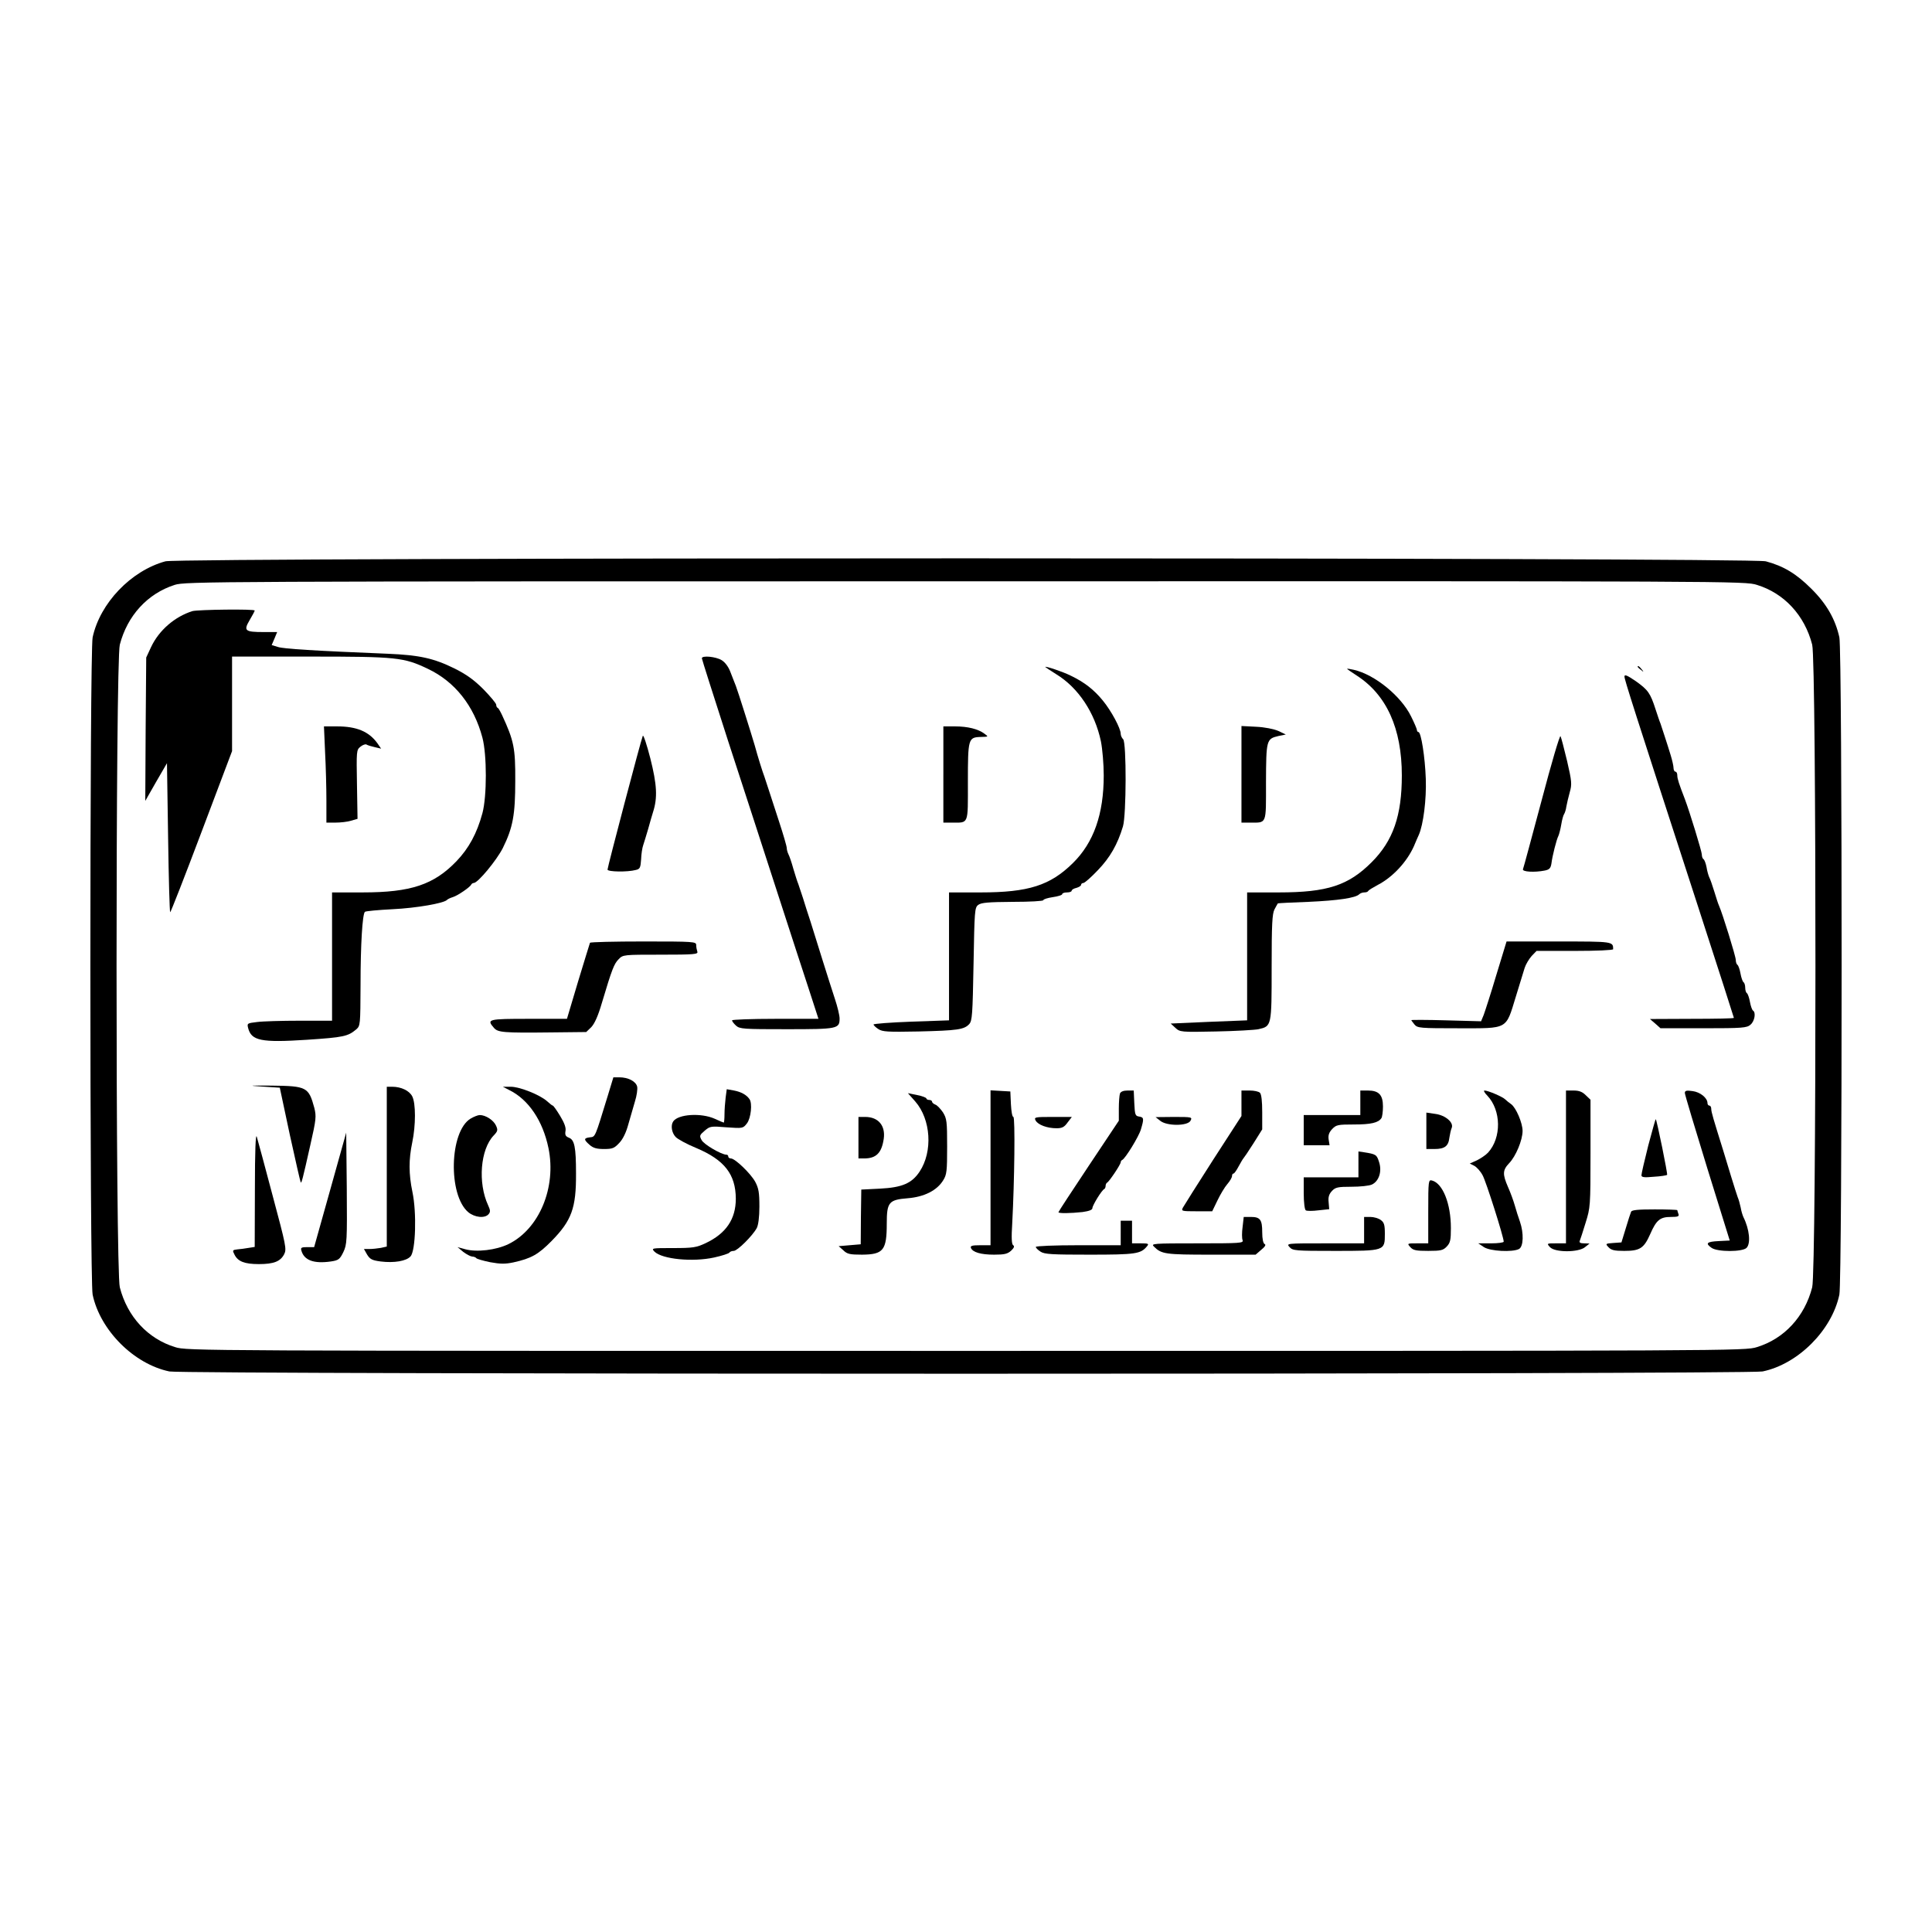 <?xml version="1.0" standalone="no"?>
<!DOCTYPE svg PUBLIC "-//W3C//DTD SVG 20010904//EN"
 "http://www.w3.org/TR/2001/REC-SVG-20010904/DTD/svg10.dtd">
<svg version="1.0" xmlns="http://www.w3.org/2000/svg"
 width="1024pt" height="1024pt" viewBox="0 0 1024 1024"
 preserveAspectRatio="xMidYMid meet">
<g transform="translate(0,1024) scale(0.1,-0.1)"
fill="#000000" stroke="none">
<path d="M877 7265 c-183 -50 -347 -222 -386 -403 -16 -75 -16 -3409 0 -3484
40 -189 219 -368 407 -407 75 -16 8369 -16 8444 0 188 39 367 218 407 407 16
75 16 3409 0 3484 -21 95 -67 177 -149 258 -79 79 -147 120 -241 145 -78 21
-8407 21 -8482 0z m8435 -125 c144 -44 253 -161 293 -317 23 -86 23 -3320 0
-3406 -40 -156 -149 -273 -293 -317 -63 -20 -105 -20 -4192 -20 -4087 0 -4129
0 -4192 20 -144 44 -253 161 -293 317 -23 86 -23 3320 0 3406 40 154 147 271
291 317 57 18 171 19 4190 19 4092 1 4133 1 4196 -19z"/>
<path d="M1020 7001 c-93 -29 -177 -101 -219 -190 l-26 -56 -3 -380 -2 -380
57 100 58 100 6 -393 c3 -215 8 -394 11 -397 2 -3 77 189 166 425 l162 429 0
251 0 250 413 0 c460 0 497 -4 625 -65 143 -68 244 -195 289 -365 24 -91 24
-310 0 -400 -29 -107 -72 -186 -137 -254 -120 -125 -242 -166 -497 -166 l-163
0 0 -340 0 -340 -172 0 c-95 0 -197 -3 -226 -7 -51 -6 -53 -7 -47 -31 17 -68
68 -79 312 -63 195 13 217 18 261 55 22 19 22 24 23 235 0 216 10 375 23 388
4 4 70 10 147 14 126 6 275 32 289 50 3 3 16 10 30 14 26 8 92 53 98 67 2 4 8
8 13 8 22 0 121 120 154 185 54 109 66 178 66 356 1 174 -7 213 -70 349 -9 19
-19 37 -23 38 -5 2 -8 10 -8 17 0 7 -31 44 -68 82 -50 50 -91 79 -153 110
-110 54 -185 71 -354 78 -395 16 -552 26 -582 36 l-33 10 15 35 14 34 -72 0
c-99 0 -107 7 -74 63 15 25 27 48 27 51 0 9 -301 5 -330 -3z"/>
<path d="M3720 6751 c0 -5 63 -202 139 -438 77 -235 194 -597 261 -803 67
-206 143 -441 170 -522 l48 -148 -229 0 c-126 0 -229 -4 -229 -8 0 -5 9 -17
21 -28 20 -18 39 -19 269 -19 270 0 280 2 280 57 0 16 -11 62 -24 101 -13 40
-43 133 -66 207 -23 74 -52 167 -64 205 -13 39 -31 95 -40 125 -10 30 -21 64
-25 75 -5 11 -16 47 -26 80 -9 33 -21 68 -26 77 -5 10 -9 25 -9 33 0 9 -18 71
-40 138 -22 67 -47 145 -56 172 -9 28 -19 59 -23 70 -9 23 -33 99 -51 165 -16
55 -89 287 -100 315 -5 11 -16 42 -27 69 -11 31 -29 55 -48 67 -31 19 -105 26
-105 10z"/>
<path d="M5540 6705 c0 -1 27 -19 59 -39 116 -71 204 -203 236 -355 8 -40 15
-121 15 -181 0 -205 -53 -356 -164 -465 -120 -118 -235 -155 -488 -155 l-168
0 0 -339 0 -339 -200 -7 c-110 -4 -200 -11 -200 -15 0 -4 11 -15 25 -24 22
-15 51 -16 213 -13 207 5 242 10 269 39 16 18 18 49 23 319 5 283 6 299 25
313 16 12 53 15 183 16 90 0 162 4 162 9 0 5 23 12 50 16 28 4 50 11 50 16 0
5 11 9 25 9 14 0 25 4 25 9 0 5 11 12 25 15 14 4 25 11 25 16 0 6 6 10 12 10
7 0 42 31 78 69 64 67 103 135 132 231 18 61 19 443 1 462 -7 6 -13 20 -13 29
0 28 -49 120 -94 175 -47 58 -98 98 -171 133 -42 21 -135 52 -135 46z"/>
<path d="M8680 6706 c0 -2 8 -10 18 -17 15 -13 16 -12 3 4 -13 16 -21 21 -21
13z"/>
<path d="M7140 6695 c0 -2 23 -17 50 -35 159 -102 240 -281 240 -530 0 -213
-46 -346 -160 -460 -123 -123 -235 -160 -492 -160 l-168 0 0 -339 0 -339 -202
-8 -203 -9 25 -23 c24 -22 28 -23 215 -19 104 2 206 8 225 12 70 16 70 15 70
327 0 231 3 284 15 308 9 17 17 31 18 32 1 1 74 5 162 8 158 7 250 21 269 40
6 6 18 10 27 10 10 0 19 3 21 8 2 4 25 18 51 32 79 41 154 122 191 205 9 22
21 49 26 60 24 54 41 189 37 297 -4 116 -25 248 -39 248 -4 0 -8 5 -8 11 0 5
-14 38 -31 72 -53 108 -193 222 -304 247 -19 4 -35 7 -35 5z"/>
<path d="M8610 6654 c0 -16 45 -157 391 -1222 104 -320 189 -585 189 -587 0
-3 -100 -5 -222 -5 l-223 -1 28 -24 28 -25 228 0 c208 0 230 2 249 19 22 18
30 65 13 75 -5 4 -12 24 -16 46 -4 22 -11 42 -16 46 -5 3 -9 16 -9 29 0 13 -4
26 -9 29 -5 4 -12 24 -16 46 -4 22 -11 42 -16 46 -5 3 -9 15 -9 26 0 19 -70
245 -89 288 -4 8 -15 42 -25 75 -10 33 -22 67 -27 76 -4 9 -11 33 -14 53 -4
20 -11 39 -16 42 -5 3 -9 14 -9 25 0 16 -65 228 -90 294 -31 80 -40 108 -40
125 0 11 -4 20 -10 20 -5 0 -10 9 -10 20 0 10 -7 41 -15 67 -8 26 -22 71 -31
98 -9 28 -19 59 -23 70 -5 11 -16 45 -26 75 -28 87 -40 103 -104 149 -47 32
-61 38 -61 25z"/>
<path d="M1723 6253 c4 -75 7 -189 7 -255 l0 -118 48 0 c26 0 63 4 82 10 l35
10 -3 182 c-3 177 -3 183 18 200 12 10 27 15 32 12 6 -4 26 -10 44 -14 l34 -8
-20 29 c-45 62 -110 89 -213 89 l-70 0 6 -137z"/>
<path d="M5000 6135 l0 -255 43 0 c93 0 87 -15 87 214 0 231 2 238 68 240 42
1 42 1 20 17 -33 25 -88 39 -157 39 l-61 0 0 -255z"/>
<path d="M6580 6136 l0 -256 43 0 c93 0 87 -14 87 214 1 224 2 230 66 245 l39
8 -40 19 c-23 10 -72 20 -117 22 l-78 4 0 -256z"/>
<path d="M3407 6340 c-10 -23 -187 -696 -187 -709 0 -12 105 -14 150 -2 22 5
25 12 28 56 1 28 6 61 11 75 5 14 16 52 26 85 9 33 21 74 26 90 25 77 21 146
-14 285 -19 74 -37 128 -40 120z"/>
<path d="M8171 5998 c-52 -194 -96 -359 -99 -365 -5 -14 61 -18 116 -7 24 5
31 12 35 38 5 41 27 127 37 146 4 9 11 36 15 60 4 25 11 50 15 55 4 6 10 24
12 40 3 17 11 51 18 76 12 42 11 57 -14 165 -16 66 -31 125 -35 132 -4 7 -49
-146 -100 -340z"/>
<path d="M3127 5243 c-2 -5 -30 -97 -63 -205 l-59 -198 -202 0 c-217 0 -225
-2 -185 -48 21 -24 48 -27 303 -24 l186 2 27 26 c17 18 36 59 56 128 54 181
65 208 89 232 23 24 26 24 223 24 178 0 199 2 194 16 -3 9 -6 24 -6 35 0 18
-11 19 -279 19 -154 0 -282 -3 -284 -7z"/>
<path d="M7931 5073 c-29 -98 -60 -193 -67 -212 l-14 -34 -185 5 c-102 3 -185
3 -185 1 0 -1 8 -12 17 -23 16 -19 29 -20 235 -20 264 0 248 -9 302 167 20 65
41 134 47 153 6 19 23 47 37 63 l26 27 203 0 c117 0 203 4 203 9 0 41 0 41
-289 41 l-276 0 -54 -177z"/>
<path d="M3220 4428 c-67 -218 -64 -213 -93 -216 -34 -4 -34 -12 -2 -40 19
-17 38 -22 76 -22 46 0 55 4 82 33 19 20 36 56 47 97 10 36 26 90 35 121 10
31 15 67 12 80 -7 28 -48 49 -94 49 l-32 0 -31 -102z"/>
<path d="M1389 4481 l94 -6 53 -249 c30 -137 56 -251 58 -253 4 -5 9 11 51
199 31 136 32 151 21 196 -30 110 -40 116 -226 118 -121 1 -129 0 -51 -5z"/>
<path d="M2050 4056 l0 -423 -31 -7 c-17 -3 -45 -6 -61 -6 l-29 0 17 -30 c15
-24 26 -30 71 -36 72 -9 137 2 159 27 27 30 33 232 10 341 -20 96 -20 172 -1
263 19 91 19 207 0 244 -15 30 -59 51 -106 51 l-29 0 0 -424z"/>
<path d="M2698 4463 c103 -50 179 -163 209 -308 43 -209 -49 -429 -212 -509
-66 -32 -169 -44 -230 -27 l-40 11 30 -25 c17 -13 38 -24 47 -25 9 0 19 -4 22
-8 3 -5 36 -14 74 -22 55 -10 80 -10 123 -1 95 21 132 42 202 113 107 109 131
175 130 358 0 140 -8 179 -38 190 -17 7 -21 14 -18 34 4 18 -5 43 -28 81 -18
30 -36 55 -39 55 -3 0 -16 10 -30 23 -38 34 -145 77 -193 77 l-42 0 33 -17z"/>
<path d="M3846 4422 c-3 -25 -6 -64 -6 -88 0 -24 -2 -44 -4 -44 -2 0 -23 9
-47 20 -73 33 -195 25 -221 -14 -14 -21 -8 -60 13 -82 11 -12 61 -39 110 -59
149 -63 208 -139 209 -268 0 -109 -52 -185 -160 -236 -49 -23 -67 -26 -172
-26 -114 0 -117 0 -99 -19 41 -40 202 -56 316 -31 41 9 78 21 81 26 3 5 13 9
23 9 19 0 99 79 122 121 8 15 14 57 14 114 0 74 -4 97 -22 131 -24 44 -107
124 -129 124 -8 0 -14 5 -14 10 0 6 -4 10 -10 10 -26 0 -119 54 -131 77 -13
23 -11 27 16 50 28 24 33 25 116 18 86 -6 87 -6 108 21 21 27 30 107 13 129
-16 23 -45 38 -81 45 l-39 7 -6 -45z"/>
<path d="M5250 4051 l0 -411 -55 0 c-42 0 -53 -3 -49 -14 9 -23 52 -36 123
-36 55 0 71 4 90 21 16 15 19 24 11 29 -8 5 -10 38 -5 116 12 224 16 564 6
564 -6 0 -11 30 -13 68 l-3 67 -52 3 -53 3 0 -410z"/>
<path d="M5936 4444 c-3 -9 -6 -45 -6 -80 l0 -64 -160 -240 c-88 -132 -160
-242 -160 -245 0 -7 64 -6 128 1 34 5 52 11 52 21 0 14 50 96 63 101 4 2 7 10
7 17 0 7 4 15 8 17 10 4 72 96 72 108 0 4 3 10 8 12 16 7 88 124 99 162 17 57
16 64 -9 68 -21 3 -23 9 -26 71 l-3 67 -33 0 c-22 0 -36 -6 -40 -16z"/>
<path d="M6580 4393 l0 -68 -150 -232 c-82 -128 -154 -242 -160 -253 -10 -19
-8 -20 72 -20 l83 0 28 58 c15 31 38 70 52 86 14 16 25 35 25 43 0 7 3 13 8
13 4 0 16 17 27 38 11 20 22 39 25 42 3 3 27 38 53 79 l47 75 0 91 c0 57 -4
95 -12 103 -7 7 -31 12 -55 12 l-43 0 0 -67z"/>
<path d="M7210 4395 l0 -65 -150 0 -150 0 0 -80 0 -80 68 0 69 0 -5 31 c-3 22
2 37 19 55 21 22 30 24 116 24 89 0 129 9 145 34 4 6 8 34 8 61 0 62 -22 85
-80 85 l-40 0 0 -65z"/>
<path d="M7883 4433 c74 -78 76 -223 4 -302 -12 -13 -39 -31 -59 -41 l-38 -17
24 -12 c13 -7 33 -29 44 -50 18 -31 112 -328 112 -352 0 -5 -30 -9 -67 -9
l-68 0 30 -20 c34 -22 151 -28 186 -10 24 13 26 84 5 145 -8 22 -20 60 -27 85
-7 25 -23 69 -36 98 -30 69 -29 90 6 127 35 36 71 122 71 171 0 42 -35 124
-61 142 -10 7 -24 18 -31 25 -14 14 -91 47 -110 47 -6 0 0 -12 15 -27z"/>
<path d="M8300 4055 l0 -405 -52 0 c-50 0 -51 0 -33 -20 26 -29 152 -29 186 0
l24 19 -29 1 c-19 0 -27 4 -23 13 3 7 17 50 31 96 25 80 26 88 26 367 l0 285
-25 24 c-18 18 -35 25 -65 25 l-40 0 0 -405z"/>
<path d="M8930 4447 c0 -8 54 -188 119 -399 l119 -383 -59 -3 c-63 -3 -72 -12
-37 -36 31 -22 163 -22 185 0 23 23 16 98 -17 164 -4 9 -11 31 -14 50 -4 19
-11 44 -16 55 -4 11 -20 61 -35 110 -15 50 -33 110 -41 135 -53 170 -64 206
-64 222 0 10 -4 18 -10 18 -5 0 -10 6 -10 13 0 28 -39 59 -79 64 -33 5 -41 2
-41 -10z"/>
<path d="M4851 4402 c83 -95 94 -265 23 -372 -41 -62 -93 -84 -209 -90 l-100
-5 -2 -145 -1 -145 -59 -5 -58 -5 25 -22 c20 -20 35 -23 99 -23 113 1 131 23
131 165 0 113 11 126 111 134 87 7 155 41 188 95 19 30 21 49 21 179 0 134 -2
148 -22 181 -13 19 -31 38 -40 41 -10 4 -18 11 -18 16 0 5 -7 9 -15 9 -8 0
-15 4 -15 8 0 4 -22 13 -49 18 l-49 10 39 -44z"/>
<path d="M7560 4246 l0 -96 43 0 c54 0 74 15 79 60 3 19 8 42 12 51 13 29 -33
68 -86 75 l-48 7 0 -97z"/>
<path d="M2494 4311 c-112 -68 -120 -405 -12 -496 34 -28 88 -34 108 -10 10
12 9 21 -3 47 -55 119 -41 295 29 369 22 23 24 29 13 53 -13 29 -55 56 -86 56
-10 0 -32 -9 -49 -19z"/>
<path d="M4550 4210 l0 -110 30 0 c64 0 93 29 104 104 10 70 -29 116 -98 116
l-36 0 0 -110z"/>
<path d="M5489 4301 c13 -23 61 -41 111 -41 29 0 41 6 58 30 l23 30 -101 0
c-96 0 -100 -1 -91 -19z"/>
<path d="M6149 4300 c34 -29 146 -29 161 0 10 19 8 20 -87 20 l-98 -1 24 -19z"/>
<path d="M8736 4168 c-20 -79 -36 -149 -36 -157 0 -11 14 -13 66 -8 36 2 67 7
70 10 4 4 -54 288 -60 295 -2 1 -19 -62 -40 -140z"/>
<path d="M1351 3938 l-1 -307 -32 -5 c-18 -3 -45 -7 -60 -8 -26 -3 -27 -5 -15
-28 18 -36 53 -50 129 -50 79 0 114 14 134 52 14 27 10 46 -61 311 -41 155
-79 296 -84 312 -6 20 -10 -75 -10 -277z"/>
<path d="M1750 3933 l-85 -303 -37 0 c-30 0 -35 -3 -31 -17 14 -53 66 -72 157
-59 40 6 47 11 66 50 19 41 20 57 18 338 l-3 295 -85 -304z"/>
<path d="M7200 4069 l0 -69 -145 0 -145 0 0 -84 c0 -49 5 -88 11 -91 5 -4 36
-4 67 0 l57 6 -3 37 c-3 27 2 43 18 60 18 19 31 22 103 22 46 0 95 5 109 12
37 18 54 70 37 120 -12 38 -16 41 -81 51 l-28 4 0 -68z"/>
<path d="M7570 3819 l0 -169 -57 0 c-55 0 -56 0 -38 -20 15 -17 31 -20 95 -20
67 0 79 3 98 23 19 20 22 35 22 98 0 129 -43 237 -100 252 -19 5 -20 0 -20
-164z"/>
<path d="M8645 3817 c-3 -7 -16 -46 -28 -87 l-23 -75 -43 -3 c-42 -3 -43 -4
-25 -23 14 -15 31 -19 83 -19 83 0 104 14 137 88 33 76 53 92 110 92 38 0 45
3 40 16 -3 9 -6 18 -6 20 0 2 -54 4 -120 4 -88 0 -122 -3 -125 -13z"/>
<path d="M6586 3737 c-4 -29 -4 -61 0 -70 6 -16 -12 -17 -241 -17 -233 0 -246
-1 -229 -17 40 -40 59 -43 303 -43 l236 0 30 26 c20 16 26 27 18 30 -8 4 -13
27 -13 63 0 67 -11 81 -61 81 l-37 0 -6 -53z"/>
<path d="M7230 3720 l0 -70 -207 0 c-205 0 -206 0 -188 -20 17 -19 31 -20 239
-20 266 0 266 0 266 90 0 49 -4 61 -22 74 -12 9 -37 16 -55 16 l-33 0 0 -70z"/>
<path d="M5940 3705 l0 -65 -225 0 c-124 0 -225 -4 -225 -9 0 -5 11 -16 25
-25 21 -14 60 -16 260 -16 244 0 271 4 304 44 12 14 8 16 -33 16 l-46 0 0 60
0 60 -30 0 -30 0 0 -65z"/>
</g>
</svg>
